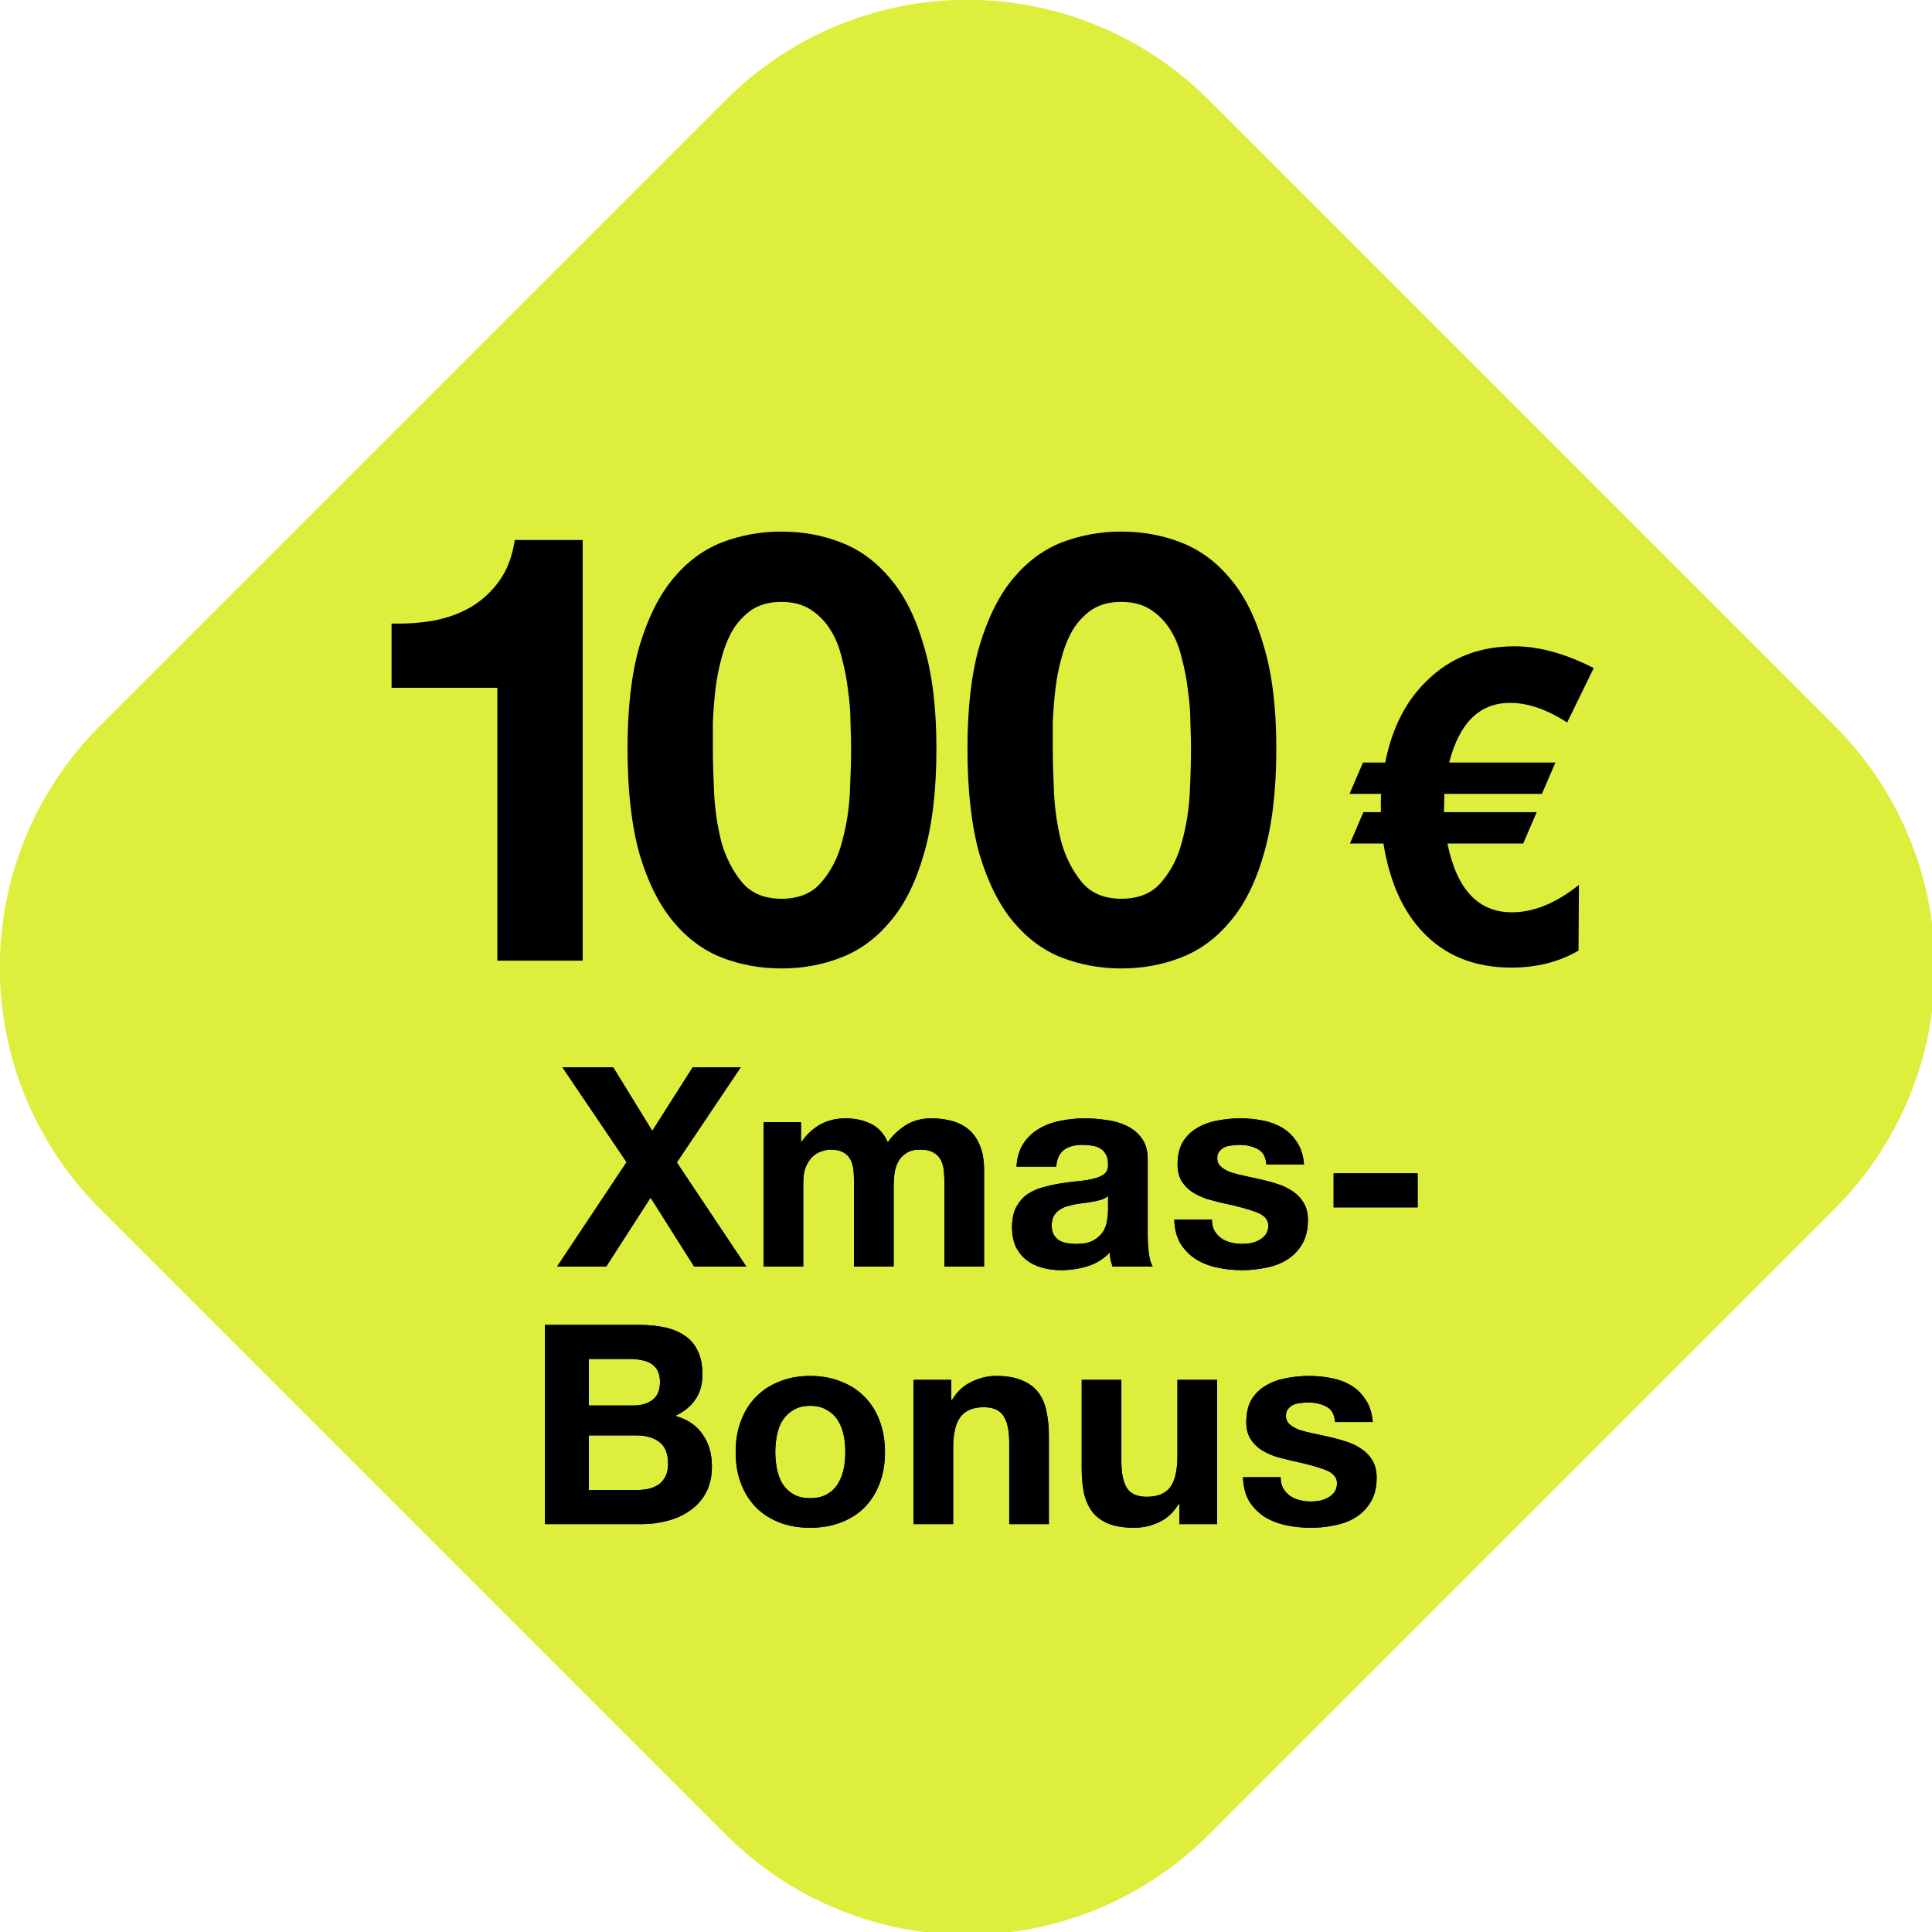 <svg width="90" height="90" viewBox="0 0 90 90" fill="none" xmlns="http://www.w3.org/2000/svg">
<g clip-path="url(#clip0_30_2912)">
<path fill-rule="evenodd" clip-rule="evenodd" d="M56.296 4.643L85.48 33.827C86.955 35.302 88.126 37.053 88.924 38.981C89.723 40.909 90.134 42.975 90.134 45.061C90.134 47.148 89.723 49.214 88.924 51.141C88.126 53.069 86.955 54.82 85.48 56.296L56.296 85.478C54.821 86.954 53.07 88.124 51.142 88.923C49.214 89.721 47.148 90.132 45.062 90.132C42.975 90.132 40.909 89.721 38.982 88.923C37.054 88.124 35.303 86.954 33.827 85.478L4.644 56.295C1.664 53.316 -0.009 49.274 -0.009 45.061C-0.009 40.847 1.664 36.806 4.644 33.826L33.828 4.643C36.807 1.664 40.849 -0.01 45.062 -0.01C49.276 -0.01 53.317 1.664 56.296 4.643Z" fill="#DDEE3D"/>
<path d="M27.143 44.75H23.168V32.041H18.241V29.046C18.932 29.065 19.595 29.018 20.229 28.906C20.882 28.775 21.461 28.561 21.965 28.262C22.487 27.945 22.926 27.534 23.28 27.03C23.635 26.527 23.868 25.901 23.98 25.155H27.143V44.75ZM33.208 34.868C33.208 35.428 33.227 36.109 33.264 36.912C33.302 37.696 33.414 38.461 33.6 39.207C33.806 39.935 34.123 40.56 34.552 41.083C34.981 41.605 35.597 41.867 36.4 41.867C37.221 41.867 37.846 41.605 38.275 41.083C38.723 40.56 39.04 39.935 39.227 39.207C39.432 38.461 39.553 37.696 39.591 36.912C39.628 36.109 39.647 35.428 39.647 34.868C39.647 34.533 39.637 34.131 39.619 33.665C39.619 33.18 39.581 32.685 39.507 32.181C39.451 31.677 39.357 31.183 39.227 30.698C39.115 30.194 38.938 29.746 38.695 29.354C38.452 28.962 38.144 28.645 37.771 28.402C37.398 28.16 36.941 28.038 36.4 28.038C35.858 28.038 35.401 28.16 35.028 28.402C34.673 28.645 34.375 28.962 34.132 29.354C33.908 29.746 33.731 30.194 33.6 30.698C33.47 31.183 33.376 31.677 33.32 32.181C33.264 32.685 33.227 33.18 33.208 33.665C33.208 34.131 33.208 34.533 33.208 34.868ZM29.233 34.868C29.233 32.965 29.42 31.369 29.793 30.082C30.185 28.775 30.708 27.73 31.361 26.947C32.014 26.163 32.77 25.603 33.628 25.267C34.505 24.931 35.429 24.763 36.4 24.763C37.389 24.763 38.312 24.931 39.171 25.267C40.048 25.603 40.813 26.163 41.466 26.947C42.138 27.73 42.661 28.775 43.034 30.082C43.426 31.369 43.622 32.965 43.622 34.868C43.622 36.828 43.426 38.47 43.034 39.795C42.661 41.102 42.138 42.147 41.466 42.931C40.813 43.714 40.048 44.274 39.171 44.61C38.312 44.946 37.389 45.114 36.4 45.114C35.429 45.114 34.505 44.946 33.628 44.61C32.77 44.274 32.014 43.714 31.361 42.931C30.708 42.147 30.185 41.102 29.793 39.795C29.42 38.47 29.233 36.828 29.233 34.868ZM49.043 34.868C49.043 35.428 49.062 36.109 49.099 36.912C49.136 37.696 49.248 38.461 49.435 39.207C49.64 39.935 49.957 40.56 50.387 41.083C50.816 41.605 51.432 41.867 52.234 41.867C53.055 41.867 53.68 41.605 54.11 41.083C54.557 40.56 54.875 39.935 55.061 39.207C55.267 38.461 55.388 37.696 55.425 36.912C55.463 36.109 55.481 35.428 55.481 34.868C55.481 34.533 55.472 34.131 55.453 33.665C55.453 33.18 55.416 32.685 55.341 32.181C55.285 31.677 55.192 31.183 55.061 30.698C54.949 30.194 54.772 29.746 54.529 29.354C54.287 28.962 53.979 28.645 53.606 28.402C53.233 28.16 52.775 28.038 52.234 28.038C51.693 28.038 51.236 28.16 50.862 28.402C50.508 28.645 50.209 28.962 49.967 29.354C49.743 29.746 49.566 30.194 49.435 30.698C49.304 31.183 49.211 31.677 49.155 32.181C49.099 32.685 49.062 33.18 49.043 33.665C49.043 34.131 49.043 34.533 49.043 34.868ZM45.068 34.868C45.068 32.965 45.255 31.369 45.628 30.082C46.02 28.775 46.542 27.73 47.195 26.947C47.849 26.163 48.604 25.603 49.463 25.267C50.34 24.931 51.264 24.763 52.234 24.763C53.223 24.763 54.147 24.931 55.005 25.267C55.883 25.603 56.648 26.163 57.301 26.947C57.973 27.73 58.495 28.775 58.868 30.082C59.26 31.369 59.456 32.965 59.456 34.868C59.456 36.828 59.26 38.47 58.868 39.795C58.495 41.102 57.973 42.147 57.301 42.931C56.648 43.714 55.883 44.274 55.005 44.61C54.147 44.946 53.223 45.114 52.234 45.114C51.264 45.114 50.34 44.946 49.463 44.61C48.604 44.274 47.849 43.714 47.195 42.931C46.542 42.147 46.02 41.102 45.628 39.795C45.255 38.47 45.068 36.828 45.068 34.868ZM73.005 33.656C72.059 33.047 71.173 32.743 70.348 32.743C68.929 32.743 67.982 33.669 67.509 35.522H72.458L71.829 36.982H67.286L67.266 37.834H71.585L70.957 39.294H67.428C67.861 41.431 68.861 42.499 70.43 42.499C71.444 42.499 72.485 42.073 73.553 41.221L73.533 44.283C72.627 44.811 71.585 45.075 70.409 45.075C68.706 45.075 67.333 44.527 66.292 43.432C65.346 42.445 64.73 41.066 64.446 39.294H62.885L63.513 37.834H64.325V37.307C64.325 37.117 64.332 37.009 64.345 36.982H62.864L63.493 35.522H64.528C64.852 33.886 65.521 32.594 66.535 31.648C67.604 30.62 68.942 30.107 70.551 30.107C71.687 30.107 72.917 30.445 74.242 31.121L73.005 33.656Z" fill="black"/>
<path d="M29.189 54.138L26.199 49.718H28.565L30.385 52.682L32.27 49.718H34.506L31.529 54.151L34.766 59H32.335L30.307 55.789L28.24 59H25.952L29.189 54.138ZM35.572 52.279H37.314V53.189H37.34C37.583 52.842 37.873 52.574 38.211 52.383C38.558 52.192 38.952 52.097 39.394 52.097C39.819 52.097 40.205 52.179 40.551 52.344C40.907 52.509 41.175 52.799 41.357 53.215C41.557 52.92 41.825 52.66 42.163 52.435C42.51 52.21 42.917 52.097 43.385 52.097C43.741 52.097 44.07 52.14 44.373 52.227C44.677 52.314 44.937 52.452 45.153 52.643C45.37 52.834 45.539 53.085 45.66 53.397C45.782 53.7 45.842 54.069 45.842 54.502V59H43.996V55.191C43.996 54.966 43.988 54.753 43.97 54.554C43.953 54.355 43.905 54.181 43.827 54.034C43.749 53.887 43.632 53.77 43.476 53.683C43.329 53.596 43.125 53.553 42.865 53.553C42.605 53.553 42.393 53.605 42.228 53.709C42.072 53.804 41.947 53.934 41.851 54.099C41.765 54.255 41.704 54.437 41.669 54.645C41.643 54.844 41.63 55.048 41.63 55.256V59H39.784V55.23C39.784 55.031 39.78 54.836 39.771 54.645C39.763 54.446 39.724 54.264 39.654 54.099C39.594 53.934 39.485 53.804 39.329 53.709C39.182 53.605 38.961 53.553 38.666 53.553C38.58 53.553 38.463 53.575 38.315 53.618C38.177 53.653 38.038 53.726 37.899 53.839C37.769 53.943 37.657 54.099 37.561 54.307C37.466 54.506 37.418 54.771 37.418 55.1V59H35.572V52.279ZM47.353 54.346C47.38 53.913 47.488 53.553 47.678 53.267C47.869 52.981 48.112 52.751 48.407 52.578C48.701 52.405 49.031 52.283 49.395 52.214C49.767 52.136 50.14 52.097 50.513 52.097C50.85 52.097 51.193 52.123 51.539 52.175C51.886 52.218 52.203 52.309 52.489 52.448C52.775 52.587 53.008 52.782 53.191 53.033C53.373 53.276 53.464 53.601 53.464 54.008V57.505C53.464 57.808 53.481 58.099 53.516 58.376C53.55 58.653 53.611 58.861 53.697 59H51.825C51.791 58.896 51.761 58.792 51.734 58.688C51.717 58.575 51.704 58.463 51.696 58.35C51.401 58.653 51.054 58.866 50.656 58.987C50.257 59.108 49.849 59.169 49.434 59.169C49.113 59.169 48.814 59.13 48.536 59.052C48.259 58.974 48.017 58.853 47.809 58.688C47.6 58.523 47.436 58.315 47.315 58.064C47.202 57.813 47.145 57.514 47.145 57.167C47.145 56.786 47.211 56.474 47.34 56.231C47.479 55.98 47.653 55.78 47.861 55.633C48.077 55.486 48.32 55.377 48.589 55.308C48.866 55.23 49.143 55.169 49.42 55.126C49.698 55.083 49.971 55.048 50.239 55.022C50.508 54.996 50.746 54.957 50.955 54.905C51.163 54.853 51.327 54.779 51.449 54.684C51.57 54.58 51.626 54.433 51.617 54.242C51.617 54.043 51.583 53.887 51.514 53.774C51.453 53.653 51.366 53.562 51.254 53.501C51.15 53.432 51.024 53.388 50.877 53.371C50.738 53.345 50.586 53.332 50.422 53.332C50.057 53.332 49.772 53.41 49.563 53.566C49.355 53.722 49.234 53.982 49.2 54.346H47.353ZM51.617 55.711C51.539 55.78 51.44 55.837 51.319 55.88C51.206 55.915 51.08 55.945 50.941 55.971C50.812 55.997 50.673 56.019 50.526 56.036C50.378 56.053 50.231 56.075 50.084 56.101C49.945 56.127 49.806 56.162 49.667 56.205C49.538 56.248 49.42 56.309 49.316 56.387C49.221 56.456 49.143 56.547 49.083 56.66C49.022 56.773 48.992 56.916 48.992 57.089C48.992 57.254 49.022 57.392 49.083 57.505C49.143 57.618 49.225 57.709 49.33 57.778C49.434 57.839 49.555 57.882 49.694 57.908C49.832 57.934 49.975 57.947 50.123 57.947C50.486 57.947 50.768 57.886 50.968 57.765C51.167 57.644 51.314 57.501 51.41 57.336C51.505 57.163 51.561 56.989 51.578 56.816C51.605 56.643 51.617 56.504 51.617 56.4V55.711ZM56.456 56.816C56.456 57.015 56.495 57.189 56.573 57.336C56.66 57.475 56.768 57.592 56.898 57.687C57.028 57.774 57.176 57.839 57.34 57.882C57.514 57.925 57.691 57.947 57.873 57.947C58.003 57.947 58.138 57.934 58.276 57.908C58.424 57.873 58.554 57.826 58.666 57.765C58.788 57.696 58.887 57.609 58.965 57.505C59.043 57.392 59.082 57.254 59.082 57.089C59.082 56.812 58.896 56.604 58.523 56.465C58.159 56.326 57.648 56.188 56.989 56.049C56.721 55.988 56.456 55.919 56.196 55.841C55.945 55.754 55.72 55.646 55.52 55.516C55.321 55.377 55.161 55.208 55.039 55.009C54.918 54.801 54.857 54.55 54.857 54.255C54.857 53.822 54.94 53.466 55.104 53.189C55.278 52.912 55.503 52.695 55.78 52.539C56.058 52.374 56.37 52.262 56.716 52.201C57.063 52.132 57.418 52.097 57.782 52.097C58.146 52.097 58.497 52.132 58.835 52.201C59.182 52.27 59.49 52.387 59.758 52.552C60.027 52.717 60.248 52.938 60.421 53.215C60.603 53.484 60.712 53.826 60.746 54.242H58.991C58.965 53.887 58.831 53.648 58.588 53.527C58.346 53.397 58.06 53.332 57.73 53.332C57.626 53.332 57.514 53.341 57.392 53.358C57.271 53.367 57.158 53.393 57.054 53.436C56.959 53.479 56.877 53.544 56.807 53.631C56.738 53.709 56.703 53.817 56.703 53.956C56.703 54.121 56.764 54.255 56.885 54.359C57.007 54.463 57.163 54.55 57.353 54.619C57.553 54.68 57.778 54.736 58.029 54.788C58.281 54.84 58.536 54.896 58.796 54.957C59.065 55.018 59.325 55.091 59.576 55.178C59.836 55.265 60.066 55.382 60.265 55.529C60.465 55.668 60.625 55.845 60.746 56.062C60.868 56.27 60.928 56.53 60.928 56.842C60.928 57.284 60.837 57.657 60.655 57.96C60.482 58.255 60.252 58.493 59.966 58.675C59.68 58.857 59.351 58.983 58.978 59.052C58.614 59.13 58.242 59.169 57.86 59.169C57.47 59.169 57.089 59.13 56.716 59.052C56.344 58.974 56.01 58.844 55.715 58.662C55.429 58.48 55.191 58.242 55 57.947C54.818 57.644 54.719 57.267 54.701 56.816H56.456ZM62.126 54.658H66.039V56.244H62.126V54.658ZM27.43 65.475H29.497C29.861 65.475 30.16 65.388 30.394 65.215C30.628 65.042 30.745 64.76 30.745 64.37C30.745 64.153 30.706 63.976 30.628 63.837C30.55 63.698 30.446 63.59 30.316 63.512C30.186 63.434 30.035 63.382 29.861 63.356C29.697 63.321 29.523 63.304 29.341 63.304H27.43V65.475ZM25.389 61.718H29.757C30.199 61.718 30.602 61.757 30.966 61.835C31.33 61.913 31.642 62.043 31.902 62.225C32.162 62.398 32.362 62.632 32.5 62.927C32.648 63.222 32.721 63.586 32.721 64.019C32.721 64.487 32.613 64.877 32.396 65.189C32.188 65.501 31.876 65.757 31.46 65.956C32.032 66.121 32.457 66.411 32.734 66.827C33.02 67.234 33.163 67.728 33.163 68.309C33.163 68.777 33.072 69.184 32.89 69.531C32.708 69.869 32.461 70.146 32.149 70.363C31.846 70.58 31.495 70.74 31.096 70.844C30.706 70.948 30.303 71 29.887 71H25.389V61.718ZM27.43 69.414H29.614C29.814 69.414 30.004 69.397 30.186 69.362C30.368 69.319 30.529 69.254 30.667 69.167C30.806 69.072 30.914 68.946 30.992 68.79C31.079 68.634 31.122 68.435 31.122 68.192C31.122 67.715 30.988 67.377 30.719 67.178C30.451 66.97 30.095 66.866 29.653 66.866H27.43V69.414ZM36.116 67.646C36.116 67.915 36.142 68.179 36.194 68.439C36.246 68.69 36.332 68.92 36.454 69.128C36.584 69.327 36.753 69.488 36.961 69.609C37.169 69.73 37.429 69.791 37.741 69.791C38.053 69.791 38.313 69.73 38.521 69.609C38.737 69.488 38.906 69.327 39.028 69.128C39.158 68.92 39.249 68.69 39.301 68.439C39.353 68.179 39.379 67.915 39.379 67.646C39.379 67.377 39.353 67.113 39.301 66.853C39.249 66.593 39.158 66.363 39.028 66.164C38.906 65.965 38.737 65.804 38.521 65.683C38.313 65.553 38.053 65.488 37.741 65.488C37.429 65.488 37.169 65.553 36.961 65.683C36.753 65.804 36.584 65.965 36.454 66.164C36.332 66.363 36.246 66.593 36.194 66.853C36.142 67.113 36.116 67.377 36.116 67.646ZM34.27 67.646C34.27 67.109 34.352 66.623 34.517 66.19C34.681 65.748 34.915 65.375 35.219 65.072C35.522 64.76 35.886 64.522 36.311 64.357C36.735 64.184 37.212 64.097 37.741 64.097C38.269 64.097 38.746 64.184 39.171 64.357C39.604 64.522 39.972 64.76 40.276 65.072C40.579 65.375 40.813 65.748 40.978 66.19C41.142 66.623 41.225 67.109 41.225 67.646C41.225 68.183 41.142 68.669 40.978 69.102C40.813 69.535 40.579 69.908 40.276 70.22C39.972 70.523 39.604 70.757 39.171 70.922C38.746 71.087 38.269 71.169 37.741 71.169C37.212 71.169 36.735 71.087 36.311 70.922C35.886 70.757 35.522 70.523 35.219 70.22C34.915 69.908 34.681 69.535 34.517 69.102C34.352 68.669 34.27 68.183 34.27 67.646ZM42.555 64.279H44.31V65.215H44.349C44.583 64.825 44.886 64.543 45.259 64.37C45.632 64.188 46.013 64.097 46.403 64.097C46.897 64.097 47.3 64.166 47.612 64.305C47.933 64.435 48.184 64.621 48.366 64.864C48.548 65.098 48.674 65.388 48.743 65.735C48.821 66.073 48.86 66.45 48.86 66.866V71H47.014V67.204C47.014 66.649 46.927 66.238 46.754 65.969C46.581 65.692 46.273 65.553 45.831 65.553C45.328 65.553 44.964 65.705 44.739 66.008C44.514 66.303 44.401 66.792 44.401 67.477V71H42.555V64.279ZM56.696 71H54.941V70.064H54.902C54.668 70.454 54.365 70.736 53.992 70.909C53.619 71.082 53.238 71.169 52.848 71.169C52.354 71.169 51.947 71.104 51.626 70.974C51.314 70.844 51.067 70.662 50.885 70.428C50.703 70.185 50.573 69.895 50.495 69.557C50.426 69.21 50.391 68.829 50.391 68.413V64.279H52.237V68.075C52.237 68.63 52.324 69.046 52.497 69.323C52.67 69.592 52.978 69.726 53.42 69.726C53.923 69.726 54.287 69.579 54.512 69.284C54.737 68.981 54.85 68.487 54.85 67.802V64.279H56.696V71ZM59.657 68.816C59.657 69.015 59.696 69.189 59.774 69.336C59.861 69.475 59.969 69.592 60.099 69.687C60.229 69.774 60.377 69.839 60.541 69.882C60.715 69.925 60.892 69.947 61.074 69.947C61.204 69.947 61.339 69.934 61.477 69.908C61.624 69.873 61.755 69.826 61.867 69.765C61.989 69.696 62.088 69.609 62.166 69.505C62.244 69.392 62.283 69.254 62.283 69.089C62.283 68.812 62.097 68.604 61.724 68.465C61.36 68.326 60.849 68.188 60.19 68.049C59.922 67.988 59.657 67.919 59.397 67.841C59.146 67.754 58.92 67.646 58.721 67.516C58.522 67.377 58.361 67.208 58.24 67.009C58.119 66.801 58.058 66.55 58.058 66.255C58.058 65.822 58.141 65.466 58.305 65.189C58.478 64.912 58.704 64.695 58.981 64.539C59.258 64.374 59.571 64.262 59.917 64.201C60.264 64.132 60.619 64.097 60.983 64.097C61.347 64.097 61.698 64.132 62.036 64.201C62.383 64.27 62.691 64.387 62.959 64.552C63.228 64.717 63.449 64.938 63.622 65.215C63.804 65.484 63.913 65.826 63.947 66.242H62.192C62.166 65.887 62.032 65.648 61.789 65.527C61.547 65.397 61.261 65.332 60.931 65.332C60.827 65.332 60.715 65.341 60.593 65.358C60.472 65.367 60.359 65.393 60.255 65.436C60.16 65.479 60.078 65.544 60.008 65.631C59.939 65.709 59.904 65.817 59.904 65.956C59.904 66.121 59.965 66.255 60.086 66.359C60.208 66.463 60.364 66.55 60.554 66.619C60.754 66.68 60.979 66.736 61.23 66.788C61.481 66.84 61.737 66.896 61.997 66.957C62.266 67.018 62.526 67.091 62.777 67.178C63.037 67.265 63.267 67.382 63.466 67.529C63.666 67.668 63.826 67.845 63.947 68.062C64.069 68.27 64.129 68.53 64.129 68.842C64.129 69.284 64.038 69.657 63.856 69.96C63.683 70.255 63.453 70.493 63.167 70.675C62.881 70.857 62.552 70.983 62.179 71.052C61.815 71.13 61.443 71.169 61.061 71.169C60.671 71.169 60.29 71.13 59.917 71.052C59.544 70.974 59.211 70.844 58.916 70.662C58.63 70.48 58.392 70.242 58.201 69.947C58.019 69.644 57.919 69.267 57.902 68.816H59.657Z" fill="black"/>
<path d="M29.189 54.138L26.199 49.718H28.565L30.385 52.682L32.27 49.718H34.506L31.529 54.151L34.766 59H32.335L30.307 55.789L28.24 59H25.952L29.189 54.138ZM35.572 52.279H37.314V53.189H37.34C37.583 52.842 37.873 52.574 38.211 52.383C38.558 52.192 38.952 52.097 39.394 52.097C39.819 52.097 40.205 52.179 40.551 52.344C40.907 52.509 41.175 52.799 41.357 53.215C41.557 52.92 41.825 52.66 42.163 52.435C42.51 52.21 42.917 52.097 43.385 52.097C43.741 52.097 44.07 52.14 44.373 52.227C44.677 52.314 44.937 52.452 45.153 52.643C45.37 52.834 45.539 53.085 45.66 53.397C45.782 53.7 45.842 54.069 45.842 54.502V59H43.996V55.191C43.996 54.966 43.988 54.753 43.97 54.554C43.953 54.355 43.905 54.181 43.827 54.034C43.749 53.887 43.632 53.77 43.476 53.683C43.329 53.596 43.125 53.553 42.865 53.553C42.605 53.553 42.393 53.605 42.228 53.709C42.072 53.804 41.947 53.934 41.851 54.099C41.765 54.255 41.704 54.437 41.669 54.645C41.643 54.844 41.63 55.048 41.63 55.256V59H39.784V55.23C39.784 55.031 39.78 54.836 39.771 54.645C39.763 54.446 39.724 54.264 39.654 54.099C39.594 53.934 39.485 53.804 39.329 53.709C39.182 53.605 38.961 53.553 38.666 53.553C38.58 53.553 38.463 53.575 38.315 53.618C38.177 53.653 38.038 53.726 37.899 53.839C37.769 53.943 37.657 54.099 37.561 54.307C37.466 54.506 37.418 54.771 37.418 55.1V59H35.572V52.279ZM47.353 54.346C47.38 53.913 47.488 53.553 47.678 53.267C47.869 52.981 48.112 52.751 48.407 52.578C48.701 52.405 49.031 52.283 49.395 52.214C49.767 52.136 50.14 52.097 50.513 52.097C50.85 52.097 51.193 52.123 51.539 52.175C51.886 52.218 52.203 52.309 52.489 52.448C52.775 52.587 53.008 52.782 53.191 53.033C53.373 53.276 53.464 53.601 53.464 54.008V57.505C53.464 57.808 53.481 58.099 53.516 58.376C53.55 58.653 53.611 58.861 53.697 59H51.825C51.791 58.896 51.761 58.792 51.734 58.688C51.717 58.575 51.704 58.463 51.696 58.35C51.401 58.653 51.054 58.866 50.656 58.987C50.257 59.108 49.849 59.169 49.434 59.169C49.113 59.169 48.814 59.13 48.536 59.052C48.259 58.974 48.017 58.853 47.809 58.688C47.6 58.523 47.436 58.315 47.315 58.064C47.202 57.813 47.145 57.514 47.145 57.167C47.145 56.786 47.211 56.474 47.34 56.231C47.479 55.98 47.653 55.78 47.861 55.633C48.077 55.486 48.32 55.377 48.589 55.308C48.866 55.23 49.143 55.169 49.42 55.126C49.698 55.083 49.971 55.048 50.239 55.022C50.508 54.996 50.746 54.957 50.955 54.905C51.163 54.853 51.327 54.779 51.449 54.684C51.57 54.58 51.626 54.433 51.617 54.242C51.617 54.043 51.583 53.887 51.514 53.774C51.453 53.653 51.366 53.562 51.254 53.501C51.15 53.432 51.024 53.388 50.877 53.371C50.738 53.345 50.586 53.332 50.422 53.332C50.057 53.332 49.772 53.41 49.563 53.566C49.355 53.722 49.234 53.982 49.2 54.346H47.353ZM51.617 55.711C51.539 55.78 51.44 55.837 51.319 55.88C51.206 55.915 51.08 55.945 50.941 55.971C50.812 55.997 50.673 56.019 50.526 56.036C50.378 56.053 50.231 56.075 50.084 56.101C49.945 56.127 49.806 56.162 49.667 56.205C49.538 56.248 49.42 56.309 49.316 56.387C49.221 56.456 49.143 56.547 49.083 56.66C49.022 56.773 48.992 56.916 48.992 57.089C48.992 57.254 49.022 57.392 49.083 57.505C49.143 57.618 49.225 57.709 49.33 57.778C49.434 57.839 49.555 57.882 49.694 57.908C49.832 57.934 49.975 57.947 50.123 57.947C50.486 57.947 50.768 57.886 50.968 57.765C51.167 57.644 51.314 57.501 51.41 57.336C51.505 57.163 51.561 56.989 51.578 56.816C51.605 56.643 51.617 56.504 51.617 56.4V55.711ZM56.456 56.816C56.456 57.015 56.495 57.189 56.573 57.336C56.66 57.475 56.768 57.592 56.898 57.687C57.028 57.774 57.176 57.839 57.34 57.882C57.514 57.925 57.691 57.947 57.873 57.947C58.003 57.947 58.138 57.934 58.276 57.908C58.424 57.873 58.554 57.826 58.666 57.765C58.788 57.696 58.887 57.609 58.965 57.505C59.043 57.392 59.082 57.254 59.082 57.089C59.082 56.812 58.896 56.604 58.523 56.465C58.159 56.326 57.648 56.188 56.989 56.049C56.721 55.988 56.456 55.919 56.196 55.841C55.945 55.754 55.72 55.646 55.52 55.516C55.321 55.377 55.161 55.208 55.039 55.009C54.918 54.801 54.857 54.55 54.857 54.255C54.857 53.822 54.94 53.466 55.104 53.189C55.278 52.912 55.503 52.695 55.78 52.539C56.058 52.374 56.37 52.262 56.716 52.201C57.063 52.132 57.418 52.097 57.782 52.097C58.146 52.097 58.497 52.132 58.835 52.201C59.182 52.27 59.49 52.387 59.758 52.552C60.027 52.717 60.248 52.938 60.421 53.215C60.603 53.484 60.712 53.826 60.746 54.242H58.991C58.965 53.887 58.831 53.648 58.588 53.527C58.346 53.397 58.06 53.332 57.73 53.332C57.626 53.332 57.514 53.341 57.392 53.358C57.271 53.367 57.158 53.393 57.054 53.436C56.959 53.479 56.877 53.544 56.807 53.631C56.738 53.709 56.703 53.817 56.703 53.956C56.703 54.121 56.764 54.255 56.885 54.359C57.007 54.463 57.163 54.55 57.353 54.619C57.553 54.68 57.778 54.736 58.029 54.788C58.281 54.84 58.536 54.896 58.796 54.957C59.065 55.018 59.325 55.091 59.576 55.178C59.836 55.265 60.066 55.382 60.265 55.529C60.465 55.668 60.625 55.845 60.746 56.062C60.868 56.27 60.928 56.53 60.928 56.842C60.928 57.284 60.837 57.657 60.655 57.96C60.482 58.255 60.252 58.493 59.966 58.675C59.68 58.857 59.351 58.983 58.978 59.052C58.614 59.13 58.242 59.169 57.86 59.169C57.47 59.169 57.089 59.13 56.716 59.052C56.344 58.974 56.01 58.844 55.715 58.662C55.429 58.48 55.191 58.242 55 57.947C54.818 57.644 54.719 57.267 54.701 56.816H56.456ZM62.126 54.658H66.039V56.244H62.126V54.658ZM27.43 65.475H29.497C29.861 65.475 30.16 65.388 30.394 65.215C30.628 65.042 30.745 64.76 30.745 64.37C30.745 64.153 30.706 63.976 30.628 63.837C30.55 63.698 30.446 63.59 30.316 63.512C30.186 63.434 30.035 63.382 29.861 63.356C29.697 63.321 29.523 63.304 29.341 63.304H27.43V65.475ZM25.389 61.718H29.757C30.199 61.718 30.602 61.757 30.966 61.835C31.33 61.913 31.642 62.043 31.902 62.225C32.162 62.398 32.362 62.632 32.5 62.927C32.648 63.222 32.721 63.586 32.721 64.019C32.721 64.487 32.613 64.877 32.396 65.189C32.188 65.501 31.876 65.757 31.46 65.956C32.032 66.121 32.457 66.411 32.734 66.827C33.02 67.234 33.163 67.728 33.163 68.309C33.163 68.777 33.072 69.184 32.89 69.531C32.708 69.869 32.461 70.146 32.149 70.363C31.846 70.58 31.495 70.74 31.096 70.844C30.706 70.948 30.303 71 29.887 71H25.389V61.718ZM27.43 69.414H29.614C29.814 69.414 30.004 69.397 30.186 69.362C30.368 69.319 30.529 69.254 30.667 69.167C30.806 69.072 30.914 68.946 30.992 68.79C31.079 68.634 31.122 68.435 31.122 68.192C31.122 67.715 30.988 67.377 30.719 67.178C30.451 66.97 30.095 66.866 29.653 66.866H27.43V69.414ZM36.116 67.646C36.116 67.915 36.142 68.179 36.194 68.439C36.246 68.69 36.332 68.92 36.454 69.128C36.584 69.327 36.753 69.488 36.961 69.609C37.169 69.73 37.429 69.791 37.741 69.791C38.053 69.791 38.313 69.73 38.521 69.609C38.737 69.488 38.906 69.327 39.028 69.128C39.158 68.92 39.249 68.69 39.301 68.439C39.353 68.179 39.379 67.915 39.379 67.646C39.379 67.377 39.353 67.113 39.301 66.853C39.249 66.593 39.158 66.363 39.028 66.164C38.906 65.965 38.737 65.804 38.521 65.683C38.313 65.553 38.053 65.488 37.741 65.488C37.429 65.488 37.169 65.553 36.961 65.683C36.753 65.804 36.584 65.965 36.454 66.164C36.332 66.363 36.246 66.593 36.194 66.853C36.142 67.113 36.116 67.377 36.116 67.646ZM34.27 67.646C34.27 67.109 34.352 66.623 34.517 66.19C34.681 65.748 34.915 65.375 35.219 65.072C35.522 64.76 35.886 64.522 36.311 64.357C36.735 64.184 37.212 64.097 37.741 64.097C38.269 64.097 38.746 64.184 39.171 64.357C39.604 64.522 39.972 64.76 40.276 65.072C40.579 65.375 40.813 65.748 40.978 66.19C41.142 66.623 41.225 67.109 41.225 67.646C41.225 68.183 41.142 68.669 40.978 69.102C40.813 69.535 40.579 69.908 40.276 70.22C39.972 70.523 39.604 70.757 39.171 70.922C38.746 71.087 38.269 71.169 37.741 71.169C37.212 71.169 36.735 71.087 36.311 70.922C35.886 70.757 35.522 70.523 35.219 70.22C34.915 69.908 34.681 69.535 34.517 69.102C34.352 68.669 34.27 68.183 34.27 67.646ZM42.555 64.279H44.31V65.215H44.349C44.583 64.825 44.886 64.543 45.259 64.37C45.632 64.188 46.013 64.097 46.403 64.097C46.897 64.097 47.3 64.166 47.612 64.305C47.933 64.435 48.184 64.621 48.366 64.864C48.548 65.098 48.674 65.388 48.743 65.735C48.821 66.073 48.86 66.45 48.86 66.866V71H47.014V67.204C47.014 66.649 46.927 66.238 46.754 65.969C46.581 65.692 46.273 65.553 45.831 65.553C45.328 65.553 44.964 65.705 44.739 66.008C44.514 66.303 44.401 66.792 44.401 67.477V71H42.555V64.279ZM56.696 71H54.941V70.064H54.902C54.668 70.454 54.365 70.736 53.992 70.909C53.619 71.082 53.238 71.169 52.848 71.169C52.354 71.169 51.947 71.104 51.626 70.974C51.314 70.844 51.067 70.662 50.885 70.428C50.703 70.185 50.573 69.895 50.495 69.557C50.426 69.21 50.391 68.829 50.391 68.413V64.279H52.237V68.075C52.237 68.63 52.324 69.046 52.497 69.323C52.67 69.592 52.978 69.726 53.42 69.726C53.923 69.726 54.287 69.579 54.512 69.284C54.737 68.981 54.85 68.487 54.85 67.802V64.279H56.696V71ZM59.657 68.816C59.657 69.015 59.696 69.189 59.774 69.336C59.861 69.475 59.969 69.592 60.099 69.687C60.229 69.774 60.377 69.839 60.541 69.882C60.715 69.925 60.892 69.947 61.074 69.947C61.204 69.947 61.339 69.934 61.477 69.908C61.624 69.873 61.755 69.826 61.867 69.765C61.989 69.696 62.088 69.609 62.166 69.505C62.244 69.392 62.283 69.254 62.283 69.089C62.283 68.812 62.097 68.604 61.724 68.465C61.36 68.326 60.849 68.188 60.19 68.049C59.922 67.988 59.657 67.919 59.397 67.841C59.146 67.754 58.92 67.646 58.721 67.516C58.522 67.377 58.361 67.208 58.24 67.009C58.119 66.801 58.058 66.55 58.058 66.255C58.058 65.822 58.141 65.466 58.305 65.189C58.478 64.912 58.704 64.695 58.981 64.539C59.258 64.374 59.571 64.262 59.917 64.201C60.264 64.132 60.619 64.097 60.983 64.097C61.347 64.097 61.698 64.132 62.036 64.201C62.383 64.27 62.691 64.387 62.959 64.552C63.228 64.717 63.449 64.938 63.622 65.215C63.804 65.484 63.913 65.826 63.947 66.242H62.192C62.166 65.887 62.032 65.648 61.789 65.527C61.547 65.397 61.261 65.332 60.931 65.332C60.827 65.332 60.715 65.341 60.593 65.358C60.472 65.367 60.359 65.393 60.255 65.436C60.16 65.479 60.078 65.544 60.008 65.631C59.939 65.709 59.904 65.817 59.904 65.956C59.904 66.121 59.965 66.255 60.086 66.359C60.208 66.463 60.364 66.55 60.554 66.619C60.754 66.68 60.979 66.736 61.23 66.788C61.481 66.84 61.737 66.896 61.997 66.957C62.266 67.018 62.526 67.091 62.777 67.178C63.037 67.265 63.267 67.382 63.466 67.529C63.666 67.668 63.826 67.845 63.947 68.062C64.069 68.27 64.129 68.53 64.129 68.842C64.129 69.284 64.038 69.657 63.856 69.96C63.683 70.255 63.453 70.493 63.167 70.675C62.881 70.857 62.552 70.983 62.179 71.052C61.815 71.13 61.443 71.169 61.061 71.169C60.671 71.169 60.29 71.13 59.917 71.052C59.544 70.974 59.211 70.844 58.916 70.662C58.63 70.48 58.392 70.242 58.201 69.947C58.019 69.644 57.919 69.267 57.902 68.816H59.657Z" fill="black"/>
</g>
<defs>
<clipPath id="clip0_30_2912">
<rect width="90" height="90" fill="white"/>
</clipPath>
</defs>
</svg>
